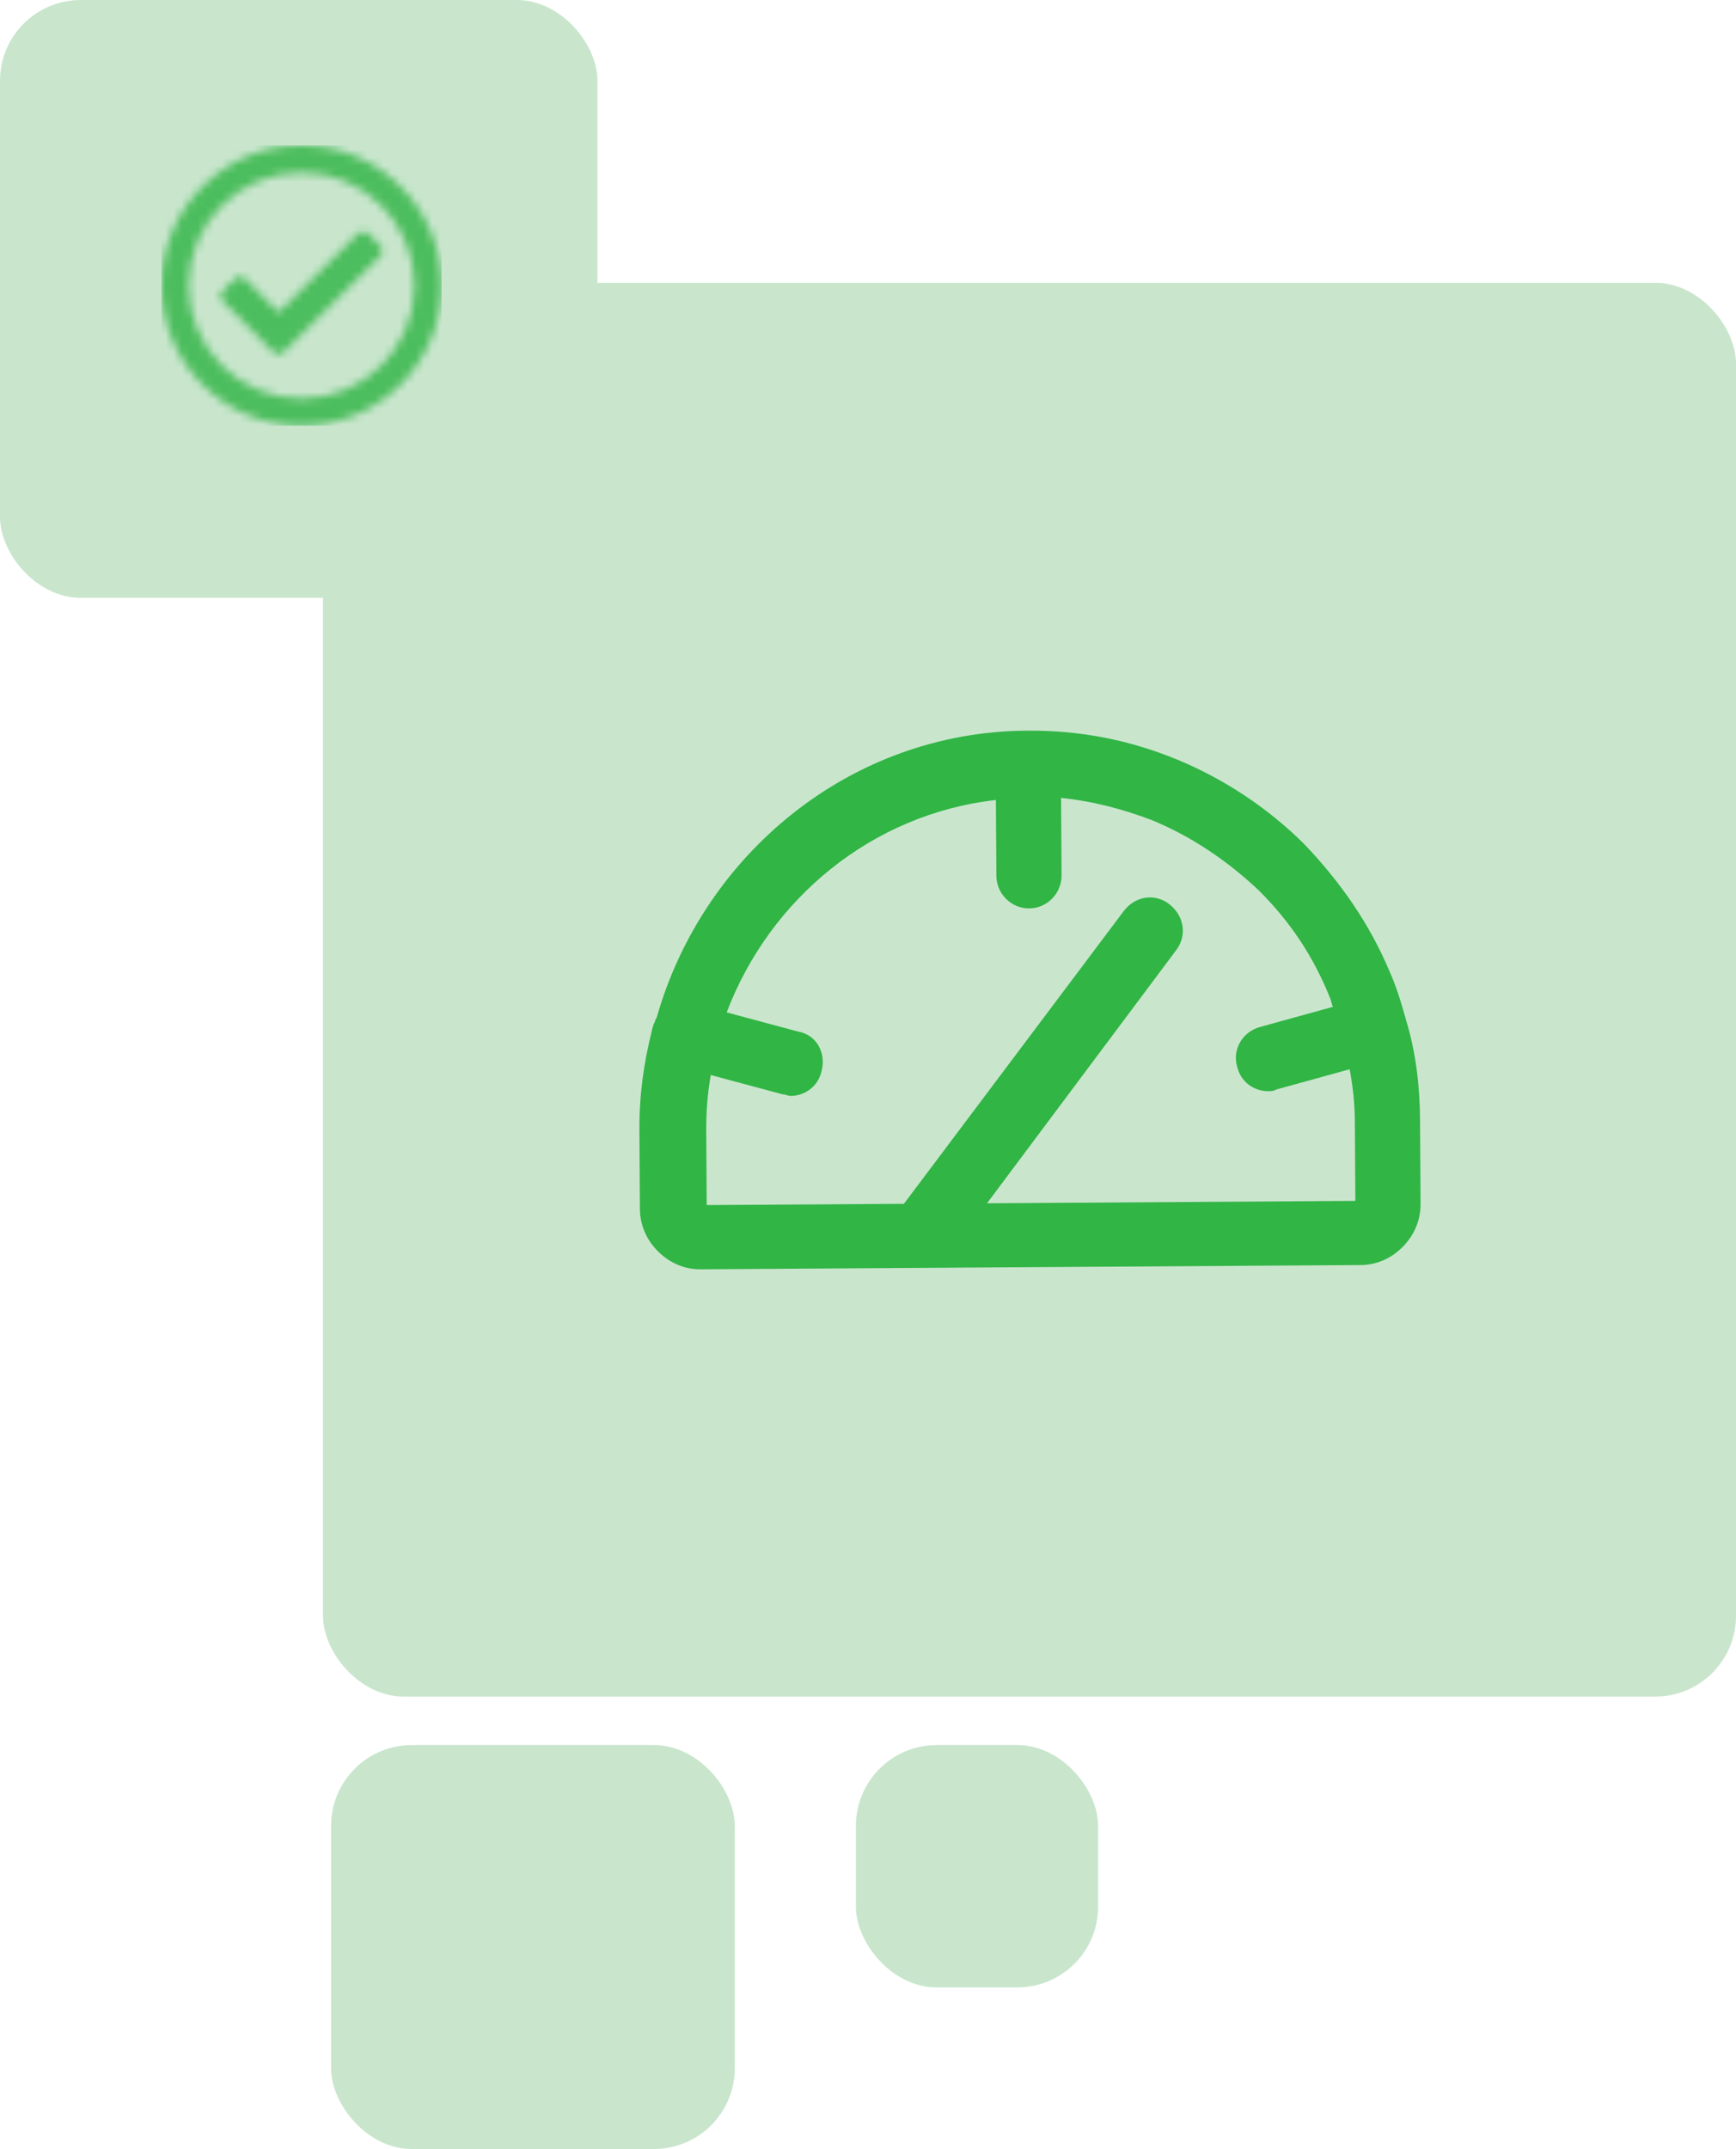 <svg width="215" height="266" viewBox="0 0 215 266" fill="none" xmlns="http://www.w3.org/2000/svg">
<g style="mix-blend-mode:multiply">
<rect width="74" height="74" rx="10" fill="#C9E6CD"/>
</g>
<g style="mix-blend-mode:multiply">
<rect x="40" y="35" width="175" height="175" rx="10" fill="#C9E6CD"/>
</g>
<path d="M174.178 126.399C174.176 126.195 174.176 126.195 174.178 126.399C173.558 124.162 172.94 122.129 172.121 120.301C169.661 114.409 165.994 109.136 161.524 104.48C157.055 100.027 151.582 96.395 145.713 93.989C139.844 91.582 133.781 90.399 127.321 90.441C127.321 90.441 127.321 90.441 127.12 90.442C105.32 90.582 87.047 105.775 81.321 125.979C81.121 126.184 81.123 126.591 80.923 126.796C80.924 127 80.725 127.408 80.726 127.612C79.741 131.489 79.162 135.567 79.189 139.845L79.251 149.622C79.263 151.659 80.082 153.487 81.504 154.904C82.926 156.321 84.748 157.124 86.767 157.111L168.515 156.584C170.533 156.571 172.345 155.744 173.749 154.309C175.153 152.874 175.949 151.036 175.936 148.999L175.87 138.61C175.845 134.74 175.415 130.465 174.178 126.399ZM167.859 148.643L122.242 148.938L145.66 117.619C147.062 115.777 146.643 113.335 144.817 111.921C142.991 110.507 140.572 110.93 139.17 112.772L111.947 149.004L87.524 149.161L87.466 139.995C87.45 137.55 87.638 135.308 88.027 133.065L96.924 135.452C97.328 135.45 97.531 135.652 97.935 135.65C99.751 135.638 101.358 134.405 101.75 132.569C102.342 130.325 101.117 128.092 98.894 127.699L89.997 125.312C95.358 111.221 108.008 100.751 123.339 99.022L123.398 108.392C123.412 110.633 125.24 112.454 127.461 112.44C129.681 112.426 131.486 110.581 131.472 108.34L131.411 98.766C135.249 99.149 139.09 100.143 142.733 101.545C147.59 103.551 152.05 106.578 155.908 110.22C159.768 114.065 162.621 118.325 164.672 123.404C164.876 123.81 164.879 124.218 165.083 124.624L156.015 127.127C153.799 127.752 152.602 130.001 153.22 132.034C153.636 133.864 155.258 135.076 157.075 135.065C157.479 135.062 157.68 135.061 158.083 134.854L167.15 132.351C167.568 134.589 167.783 136.625 167.797 138.866L167.859 148.643Z" fill="#31B545"/>
<g style="mix-blend-mode:multiply">
<rect x="41" y="216" width="50" height="50" rx="10" fill="#C9E6CD"/>
</g>
<g style="mix-blend-mode:multiply">
<rect x="106" y="216" width="30" height="30" rx="10" fill="#C9E6CD"/>
</g>
<g opacity="0.82">
<mask id="mask0_462377_8593" style="mask-type:alpha" maskUnits="userSpaceOnUse" x="20" y="18" width="35" height="35">
<path fill-rule="evenodd" clip-rule="evenodd" d="M37.344 18C27.765 18 20 25.765 20 35.344C20 44.922 27.765 52.688 37.344 52.688C46.922 52.688 54.688 44.922 54.688 35.344C54.688 25.765 46.922 18 37.344 18ZM37.344 21.357C45.074 21.357 51.331 27.613 51.331 35.344C51.331 43.074 45.075 49.331 37.344 49.331C29.614 49.331 23.357 43.075 23.357 35.344C23.357 27.614 29.613 21.357 37.344 21.357ZM47.149 30.467L45.573 28.878C45.246 28.549 44.715 28.547 44.386 28.873L34.501 38.679L30.319 34.464C29.993 34.135 29.461 34.133 29.132 34.459L27.544 36.035C27.214 36.362 27.212 36.893 27.539 37.222L33.887 43.622C34.214 43.951 34.745 43.953 35.074 43.627L47.144 31.654C47.473 31.327 47.475 30.796 47.149 30.467Z" fill="white"/>
</mask>
<g mask="url(#mask0_462377_8593)">
<rect x="20" y="18" width="34.688" height="34.688" fill="#31B545"/>
</g>
</g>
</svg>
